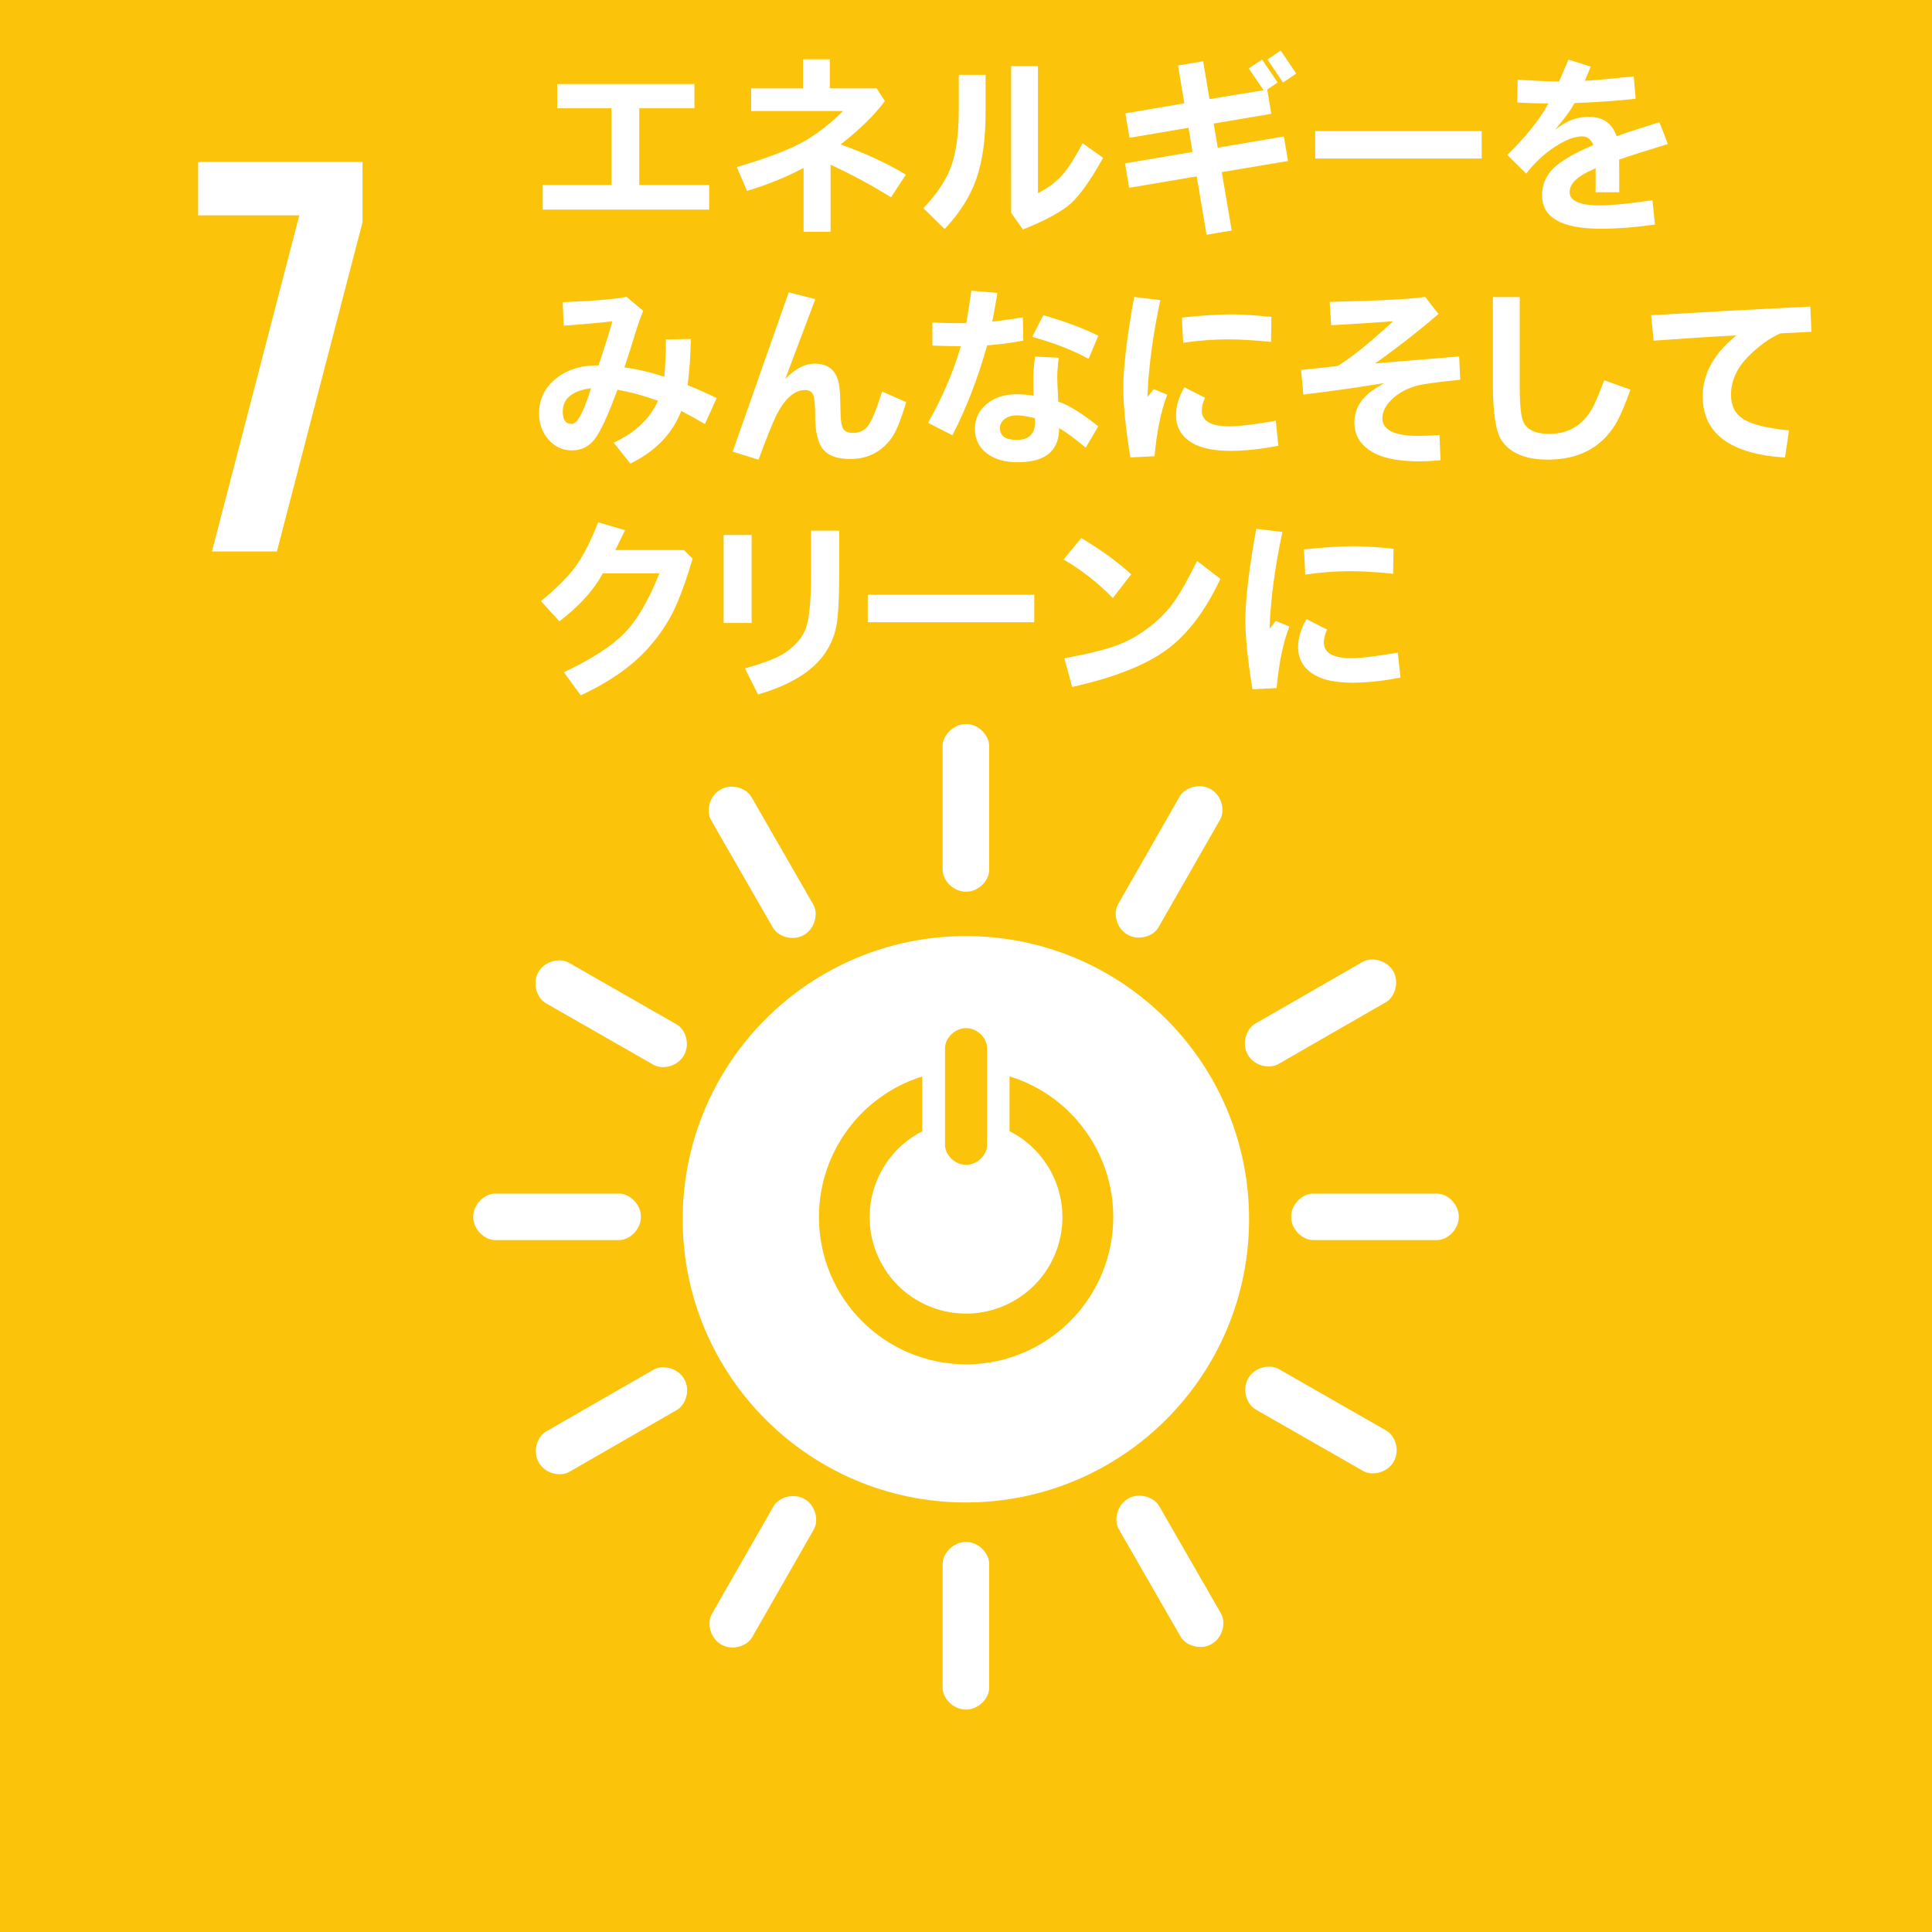 <?xml version="1.0" encoding="UTF-8"?>
<svg id="_图层_1" data-name=" 图层 1" xmlns="http://www.w3.org/2000/svg" viewBox="0 0 1000 1000.03">
  <defs>
    <style>
      .cls-1 {
        fill: #fff;
      }

      .cls-2 {
        fill: #fcc30b;
      }
    </style>
  </defs>
  <rect id="_Path_" data-name=" Path " class="cls-2" width="1000" height="1000.03"/>
  <polygon id="_Path_2" data-name=" Path 2" class="cls-1" points="102.57 111.47 154.92 111.47 109.7 285.44 143.32 285.44 187.63 115.04 187.63 83.81 102.57 83.81 102.57 111.47"/>
  <g>
    <path id="_Compound_Path_" data-name=" Compound Path " class="cls-1" d="M500,484.51c-80.95-.03-146.61,65.57-146.64,146.52-.03,80.95,65.57,146.61,146.52,146.64s146.61-65.57,146.64-146.52v-.07c0-80.93-65.59-146.55-146.52-146.57m-10.85,57.9c0-4.87,4.89-10.25,10.91-10.25s10.85,5.38,10.85,10.25v50.33c0,4.85-4.85,10.17-10.85,10.17s-10.91-5.32-10.91-10.17v-50.33Zm10.85,163.77c-42.11-.07-76.19-34.25-76.12-76.36,.05-33.29,21.7-62.7,53.47-72.64v28.39c-24.55,12.51-34.3,42.56-21.79,67.11,12.51,24.55,42.56,34.3,67.11,21.79s34.3-42.56,21.79-67.11c-4.81-9.43-12.48-17.08-21.93-21.86v-28.39c40.22,12.45,62.74,55.15,50.28,95.38-9.88,31.92-39.4,53.69-72.81,53.69"/>
    <path id="_Path_3" data-name=" Path 3" class="cls-1" d="M331.73,629.8c0-6.65-5.89-12-11.26-12h-64.19c-5.41,0-11.35,5.38-11.35,12s5.94,12.07,11.35,12.07h64.19c5.37,0,11.26-5.41,11.26-12.07"/>
    <path id="_Path_4" data-name=" Path 4" class="cls-1" d="M755.07,629.8c0-6.65-5.89-12-11.26-12h-64.18c-5.41,0-11.35,5.38-11.35,12s5.94,12.07,11.35,12.07h64.18c5.37,0,11.26-5.41,11.26-12.07"/>
    <path id="_Path_5" data-name=" Path 5" class="cls-1" d="M500,461.55c6.63,0,12-5.89,12-11.26v-64.19c0-5.41-5.39-11.35-12-11.35s-12.09,5.94-12.09,11.35v64.19c0,5.37,5.43,11.26,12.09,11.26"/>
    <path id="_Path_6" data-name=" Path 6" class="cls-1" d="M500,884.88c6.63,0,12-5.89,12-11.26v-64.18c0-5.4-5.39-11.35-12-11.35s-12.09,5.95-12.09,11.35v64.18c0,5.37,5.43,11.26,12.09,11.26"/>
    <path id="_Path_7" data-name=" Path 7" class="cls-1" d="M354,546.21c3.31-5.77,.88-13.36-3.8-16l-55.7-31.88c-4.7-2.69-12.52-1-15.83,4.8s-.83,13.43,3.86,16.12l55.71,31.88c4.66,2.67,12.46,.9,15.76-4.89"/>
    <path id="_Path_8" data-name=" Path 8" class="cls-1" d="M721.39,756.49c3.29-5.75,.86-13.36-3.8-16l-55.7-31.88c-4.7-2.68-12.53-1-15.83,4.81s-.84,13.43,3.85,16.11l55.71,31.88c4.66,2.67,12.46,.9,15.77-4.89"/>
    <path id="_Path_9" data-name=" Path 9" class="cls-1" d="M583.61,483.79c5.76,3.29,13.35,.86,16-3.8l31.87-55.71c2.7-4.7,1-12.53-4.79-15.83s-13.44-.84-16.12,3.86l-31.85,55.71c-2.67,4.67-.9,12.47,4.89,15.78"/>
    <path id="_Path_10" data-name=" Path 10" class="cls-1" d="M373.33,851.21c5.76,3.29,13.35,.86,16-3.81l31.87-55.7c2.69-4.69,1-12.53-4.8-15.83s-13.4-.85-16.08,3.86l-31.88,55.7c-2.67,4.66-.9,12.47,4.89,15.78"/>
    <path id="_Path_11" data-name=" Path 11" class="cls-1" d="M416.14,483.93c5.75-3.31,7.49-11.1,4.81-15.76l-32-55.64c-2.7-4.69-10.32-7.15-16.08-3.84s-7.51,11.17-4.8,15.86l32,55.63c2.69,4.66,10.3,7.07,16.09,3.75"/>
    <path id="_Path_12" data-name=" Path 12" class="cls-1" d="M627.17,850.92c5.76-3.31,7.49-11.1,4.82-15.75l-32-55.64c-2.7-4.7-10.32-7.16-16.09-3.85s-7.51,11.17-4.79,15.87l32,55.63c2.68,4.66,10.3,7.06,16.08,3.74"/>
    <path id="_Path_13" data-name=" Path 13" class="cls-1" d="M645.89,545.95c3.31,5.76,11.09,7.49,15.75,4.82l55.63-32c4.7-2.7,7.18-10.33,3.86-16.09s-11.16-7.5-15.86-4.8l-55.63,32c-4.67,2.68-7.07,10.31-3.75,16.08"/>
    <path id="_Path_14" data-name=" Path 14" class="cls-1" d="M278.9,757.02c3.31,5.76,11.09,7.49,15.76,4.81l55.63-32c4.69-2.7,7.17-10.33,3.84-16.09s-11.16-7.5-15.85-4.81l-55.63,32c-4.67,2.67-7.07,10.31-3.75,16.08"/>
  </g>
  <g>
    <path class="cls-1" d="M316.48,95.74V56.04h-28.08v-12.55h71.04v12.55h-28.56v39.7h36.18v12.74h-86.13v-12.74h35.55Z"/>
    <path class="cls-1" d="M435.08,74.74c12.86,4.59,24.12,9.81,33.79,15.67l-7.67,11.72c-9.21-5.79-19.4-11.31-30.57-16.55l-.73-.34v34.77h-13.96v-33.06c-.42,.2-.8,.37-1.12,.54-8.24,4.33-17.63,8.11-28.17,11.33l-5.27-12.35c14.78-4.39,25.75-8.48,32.91-12.26,7.16-3.78,14.53-9.36,22.12-16.75h-47.61v-11.72h26.86v-15.04h13.87v15.04h24.22l4.25,6.59c-5.53,7.42-13.17,14.89-22.9,22.41Z"/>
    <path class="cls-1" d="M496.27,38.75h13.87v19.34c0,13.9-1.6,25.4-4.79,34.5-3.19,9.1-8.66,17.75-16.41,25.95l-10.99-10.79c7.06-7.39,11.88-14.68,14.45-21.88,2.57-7.19,3.86-16.98,3.86-29.35v-17.77Zm27.1-4.54h13.87V99.98c.36-.2,.63-.34,.83-.44,4.95-2.67,8.89-5.68,11.84-9.03,2.95-3.35,6.44-8.81,10.47-16.36l10.6,7.52c-6.48,11.59-12.08,19.49-16.8,23.71-4.72,4.22-12.96,8.68-24.71,13.4l-6.1-8.59V34.21Z"/>
    <path class="cls-1" d="M654.03,46.71l-7.67-11.28,6.88-4.64,8.06,11.91-5.42,3.66h.05l2.1,12.55-29.83,5.03,2.1,12.5,34.23-5.81,2.15,12.7-34.28,5.76,5.13,30.22-12.99,2.2-5.13-30.22-34.96,5.91-2.15-12.65,34.96-5.91-2.1-12.5-30.52,5.18-2.15-12.65,30.52-5.18-3.27-19.58,12.99-2.2,3.32,19.58,27.98-4.59Zm2-15.92l6.84-4.64,8.06,11.91-6.84,4.64-8.06-11.91Z"/>
    <path class="cls-1" d="M680.74,82.06v-14.21h86.18v14.21h-86.18Z"/>
    <path class="cls-1" d="M820.34,41.83l.88-.05c5.5-.36,13.64-1.11,24.41-2.25l.98,11.57c-10.16,1.11-20.72,1.86-31.69,2.25-.16,.23-.28,.42-.34,.59-1.07,2.38-4.3,6.77-9.67,13.18,1.46-1.01,2.55-1.76,3.27-2.25,4.2-2.93,8.95-4.39,14.26-4.39,7.32,0,12.09,3.35,14.31,10.06,.33-.13,.6-.23,.83-.29,2.38-.94,8.43-2.95,18.16-6.01l3.17-.98,4.39,11.28c-11.91,3.65-20.33,6.33-25.24,8.06l.05,7.76v9.13h-12.21v-11.57l-.05-.83c-.33,.16-.67,.33-1.03,.49-8.27,3.52-12.4,7.47-12.4,11.87s5.19,6.88,15.58,6.88c5.89,0,14.99-.9,27.29-2.69l1.32,12.55c-10.03,1.46-19.4,2.2-28.12,2.2-20.21,0-30.32-5.76-30.32-17.29,0-5.47,1.97-10.13,5.91-13.99,3.94-3.86,10.82-7.87,20.65-12.04-1.27-2.99-3.16-4.49-5.66-4.49-4.07,0-8.89,1.85-14.45,5.54-5.57,3.69-10.45,8.28-14.65,13.75l-9.77-9.67c9.77-9.67,16.7-18.29,20.8-25.88l.44-.78h-1.22c-3.45,0-8.42-.16-14.89-.49l.2-11.77c9.8,.59,16.73,.88,20.8,.88h.68c.1-.26,.18-.47,.24-.63,.88-1.92,2.2-5,3.96-9.23l.63-1.46,11.52,3.66-.59,1.42c-1.27,3.06-2.08,5.03-2.44,5.91Z"/>
    <path class="cls-1" d="M340.6,207.48c-.29-.1-.57-.2-.83-.29-6.58-2.41-13.3-4.23-20.17-5.47-.13,.29-.23,.54-.29,.73-4.62,12.57-8.43,20.82-11.43,24.76-3,3.94-6.95,5.91-11.87,5.91s-8.77-1.85-12.06-5.54c-3.29-3.69-4.93-8.24-4.93-13.65,0-7.19,2.83-13.13,8.5-17.8,5.66-4.67,12.86-7.01,21.58-7.01h.73l.54-1.76,1.07-3.12c2.51-7.65,4.35-13.64,5.52-17.97-5.86,.75-14.26,1.51-25.2,2.29l-.49-12.16c16.57-.65,27.57-1.58,33.01-2.78l8.64,7.28c-1.43,3.32-3.22,8.56-5.37,15.72-.72,2.44-2.17,6.95-4.35,13.53,5.86,.78,11.96,2.15,18.31,4.1l2.34,.73c.42-4.23,.7-10.66,.83-19.29l12.89-.24c-.16,8.82-.72,16.78-1.66,23.88,.26,.13,.49,.23,.68,.29,2.02,.75,6.23,2.6,12.65,5.57l1.71,.83-6.1,13.48c-4.04-2.41-8.11-4.67-12.21-6.79-4.66,11.85-13.44,20.93-26.37,27.25l-8.64-10.84,.73-.34c10.68-5.08,18.08-12.17,22.22-21.29Zm-34.67-6.54c-9.77,1.3-14.65,5.36-14.65,12.16,0,4.23,1.56,6.35,4.69,6.35,2.6,0,5.58-5.14,8.94-15.43,.16-.59,.41-1.33,.73-2.25l.29-.83Z"/>
    <path class="cls-1" d="M456.57,202.65l12.45,5.47-.24,.83c-2.64,8.89-5.14,14.91-7.52,18.07-5.27,7.03-12.34,10.55-21.19,10.55-6.74,0-11.46-1.72-14.16-5.15-2.7-3.43-4.04-9.42-4-17.94,0-5.04-.34-8.41-1.03-10.08-.68-1.68-2.07-2.51-4.15-2.51-5.63,0-10.66,4.49-15.09,13.48-1.76,3.55-4.77,11.07-9.03,22.56l-13.38-4.15,29-82.47,13.77,3.52-15.58,41.41c5.01-5.34,10.12-8.01,15.33-8.01,7,0,11.17,3.52,12.5,10.55,.42,2.15,.68,6.85,.78,14.11,.03,4.46,.49,7.44,1.37,8.94,.88,1.5,2.6,2.25,5.18,2.25,3.42,0,6.07-1.35,7.96-4.05,1.89-2.7,4.23-8.48,7.03-17.33Z"/>
    <path class="cls-1" d="M510.87,178.77c-.07,.29-.11,.54-.15,.73-4.75,16.8-10.68,32.06-17.77,45.8l-12.6-6.45c7.71-13.74,13.36-26.95,16.94-39.65h-1.07c-2.77,0-7.31-.11-13.62-.34v-11.91c6.09,.23,10.29,.34,12.6,.34l4.15-.05h.78c.06-.29,.11-.54,.15-.73,.65-3.61,1.48-8.97,2.49-16.06l13.48,1.17c-.72,4.39-1.48,8.74-2.29,13.04-.13,.65-.26,1.25-.39,1.81,.36-.03,.72-.06,1.07-.1,4.72-.59,9.65-1.29,14.79-2.1l.24,12.01c-5.6,1.11-11.87,1.94-18.8,2.49Zm37.35,42.77c-.03,.42-.05,.83-.05,1.22-.46,11-7.58,16.5-21.39,16.5-6.74,0-12.12-1.57-16.14-4.71-4.02-3.14-6.03-7.33-6.03-12.57s2.03-9.5,6.08-12.87,9.2-5.05,15.45-5.05c2.51,0,5.22,.21,8.15,.63l.73,.1c-.13-2.57-.2-5.37-.2-8.4,0-3.42,.31-7.36,.93-11.82l12.26,.59c-.52,4.2-.78,7.62-.78,10.25,0,1.56,.15,5.09,.44,10.6l.05,.78v.34l.05,.73c.26,.13,.47,.21,.63,.24,4.88,1.63,11.57,5.81,20.07,12.55l-6.49,11.04c-5.92-4.85-10.51-8.24-13.77-10.16Zm-12.55-5.08l-.63-.15c-3.52-.88-6.46-1.32-8.84-1.32-2.51,0-4.57,.63-6.2,1.88-1.63,1.25-2.44,2.82-2.44,4.71,0,4.07,2.9,6.1,8.69,6.1,6.31,0,9.47-3.04,9.47-9.13,0-.26-.02-.7-.05-1.32v-.78Zm32.81-42.68l-5.03,11.96-.63-.34c-7.91-4.3-17.43-7.98-28.56-11.04l5.76-11.23c10.77,3.09,19.99,6.51,27.64,10.25l.83,.39Z"/>
    <path class="cls-1" d="M585.08,236.78c-2.44-14.84-3.66-26.82-3.66-35.94,0-10.71,1.87-26.42,5.62-47.12l13.53,1.61c-3.78,17.81-5.97,33.98-6.59,48.54l-.05,1.61,3.22-4.05,7.03,2.83c-3.26,8.43-5.45,19.06-6.59,31.88l-12.5,.63Zm38.62-30.91c-1.11,2.47-1.66,4.67-1.66,6.59,0,5.47,4.72,8.2,14.16,8.2,5.08,0,13.12-.96,24.12-2.88l1.37,12.94c-9.18,1.76-17.4,2.64-24.66,2.64-8.53,0-15.07-1.3-19.63-3.91-5.79-3.32-8.69-8.17-8.69-14.55,0-4.72,1.45-9.54,4.35-14.45l10.64,5.42Zm-11.96-41.5c10.45-1.11,18.93-1.66,25.44-1.66,5.6,0,12.56,.44,20.9,1.32l-.2,12.94c-8.59-.88-16.02-1.32-22.27-1.32-7.55,0-15.28,.59-23.19,1.76l-.68-13.04Z"/>
    <path class="cls-1" d="M720.97,166.27c-11.07,.85-21.73,1.53-31.98,2.05l-.73-12.06,3.17-.1c22.43-.52,37.45-1.3,45.07-2.34l1.17-.15,6.88,8.84c-10.61,9.11-21.55,17.64-32.81,25.59l43.51-3.61,.54,12.06-1.9,.2c-10.68,1.07-17.69,2.08-21.04,3.03-4.95,1.43-9.07,3.73-12.38,6.88-3.3,3.16-4.96,6.4-4.96,9.72,0,6.15,6.17,9.23,18.51,9.23,2.18,0,5.86-.13,11.04-.39l.54,13.04c-4.66,.36-8.24,.54-10.74,.54-10.03,0-17.76-1.37-23.19-4.1-7.1-3.61-10.64-8.95-10.64-16.02,0-6.48,2.99-11.93,8.98-16.36,.81-.59,2.96-1.94,6.45-4.05-12.99,2.18-26.94,4.17-41.85,5.96l-1.17-12.74,18.95-2.05c.33-.23,.67-.46,1.03-.68,7.1-4.49,16.29-11.98,27.59-22.46Z"/>
    <path class="cls-1" d="M772.73,153.77h13.87v46.48c0,9.6,.68,15.76,2.05,18.46,1.99,3.91,6.41,5.86,13.28,5.86,9.93,0,17.37-4.46,22.31-13.38,1.33-2.38,3.37-7.16,6.1-14.36l13.57,4.83c-2.96,8.37-5.58,14.4-7.86,18.12-7.46,12.08-19.11,18.12-34.96,18.12-11.36,0-19.29-3.27-23.78-9.81-3.06-4.46-4.59-14.27-4.59-29.44v-44.87Z"/>
    <path class="cls-1" d="M921.56,172.52c-.16,.1-.29,.16-.39,.2-5.24,2.34-10.51,6.12-15.82,11.33-6.25,6.15-9.38,12.94-9.38,20.36,0,5.73,2.21,9.95,6.62,12.65,4.41,2.7,12.21,4.61,23.41,5.71l-2.1,14.06c-28.39-1.86-42.58-12.43-42.58-31.74,0-11.2,5.4-21.35,16.21-30.47l1.22-1.03-1.61,.1-1.61,.1c-7.85,.36-21.06,1.2-39.65,2.54l-1.22-13.18c26.4-1.59,53.86-3.09,82.37-4.49l.54,13.09-16.02,.78Z"/>
    <path class="cls-1" d="M311.99,296.77c-.13,.23-.23,.41-.29,.54-4.59,8.4-11.98,16.49-22.17,24.27l-9.52-10.45c8.14-6.71,14.14-12.71,17.99-18.02,3.86-5.31,7.72-12.89,11.6-22.75l13.92,4.05c-.88,1.82-2.38,4.9-4.49,9.23-.16,.36-.34,.72-.54,1.07h35.5l4.54,4.44c-3.52,11.65-6.78,20.6-9.79,26.83-3.01,6.23-6.99,12.23-11.94,17.99-8.56,10.06-20.64,18.7-36.23,25.93l-8.69-11.96c14.42-6.84,24.87-13.59,31.35-20.26,6.48-6.67,12.4-16.73,17.77-30.18l.29-.73h-29.3Z"/>
    <path class="cls-1" d="M374.54,276.9h14.5v45.56h-14.5v-45.56Zm45.26-2.25h14.55v23.44c0,12.04-.48,20.66-1.44,25.85-.96,5.19-2.99,10-6.08,14.43-6.35,9.18-17.84,16.21-34.47,21.09l-6.79-13.53c9.9-2.77,16.68-5.37,20.36-7.81,5.83-3.84,9.59-8.26,11.3-13.26,1.71-5,2.56-14.1,2.56-27.32v-22.9Z"/>
    <path class="cls-1" d="M449.15,322.06v-14.21h86.18v14.21h-86.18Z"/>
    <path class="cls-1" d="M576,309.56c-7.75-7.94-16.24-14.6-25.49-19.97l9.18-11.13,1.07,.68c9.96,6.05,18.21,12.09,24.76,18.12l-9.52,12.3Zm-21.04,46l-4.05-14.79c12.4-2.34,21.57-4.63,27.51-6.86,5.94-2.23,11.71-5.56,17.31-9.99,4.69-3.68,8.67-7.83,11.96-12.45,3.29-4.62,7.26-11.67,11.91-21.14l12.06,9.28c-7.71,16.57-17.02,28.83-27.91,36.77-10.89,7.94-27.16,14.34-48.8,19.19Z"/>
    <path class="cls-1" d="M648.27,356.78c-2.44-14.84-3.66-26.82-3.66-35.94,0-10.71,1.87-26.42,5.62-47.12l13.53,1.61c-3.78,17.81-5.97,33.98-6.59,48.54l-.05,1.61,3.22-4.05,7.03,2.83c-3.26,8.43-5.45,19.06-6.59,31.88l-12.5,.63Zm38.62-30.91c-1.11,2.47-1.66,4.67-1.66,6.59,0,5.47,4.72,8.2,14.16,8.2,5.08,0,13.12-.96,24.12-2.88l1.37,12.94c-9.18,1.76-17.4,2.64-24.66,2.64-8.53,0-15.07-1.3-19.63-3.91-5.79-3.32-8.69-8.17-8.69-14.55,0-4.72,1.45-9.54,4.35-14.45l10.64,5.42Zm-11.96-41.5c10.45-1.11,18.93-1.66,25.44-1.66,5.6,0,12.56,.44,20.9,1.32l-.2,12.94c-8.59-.88-16.02-1.32-22.27-1.32-7.55,0-15.28,.59-23.19,1.76l-.68-13.04Z"/>
  </g>
</svg>